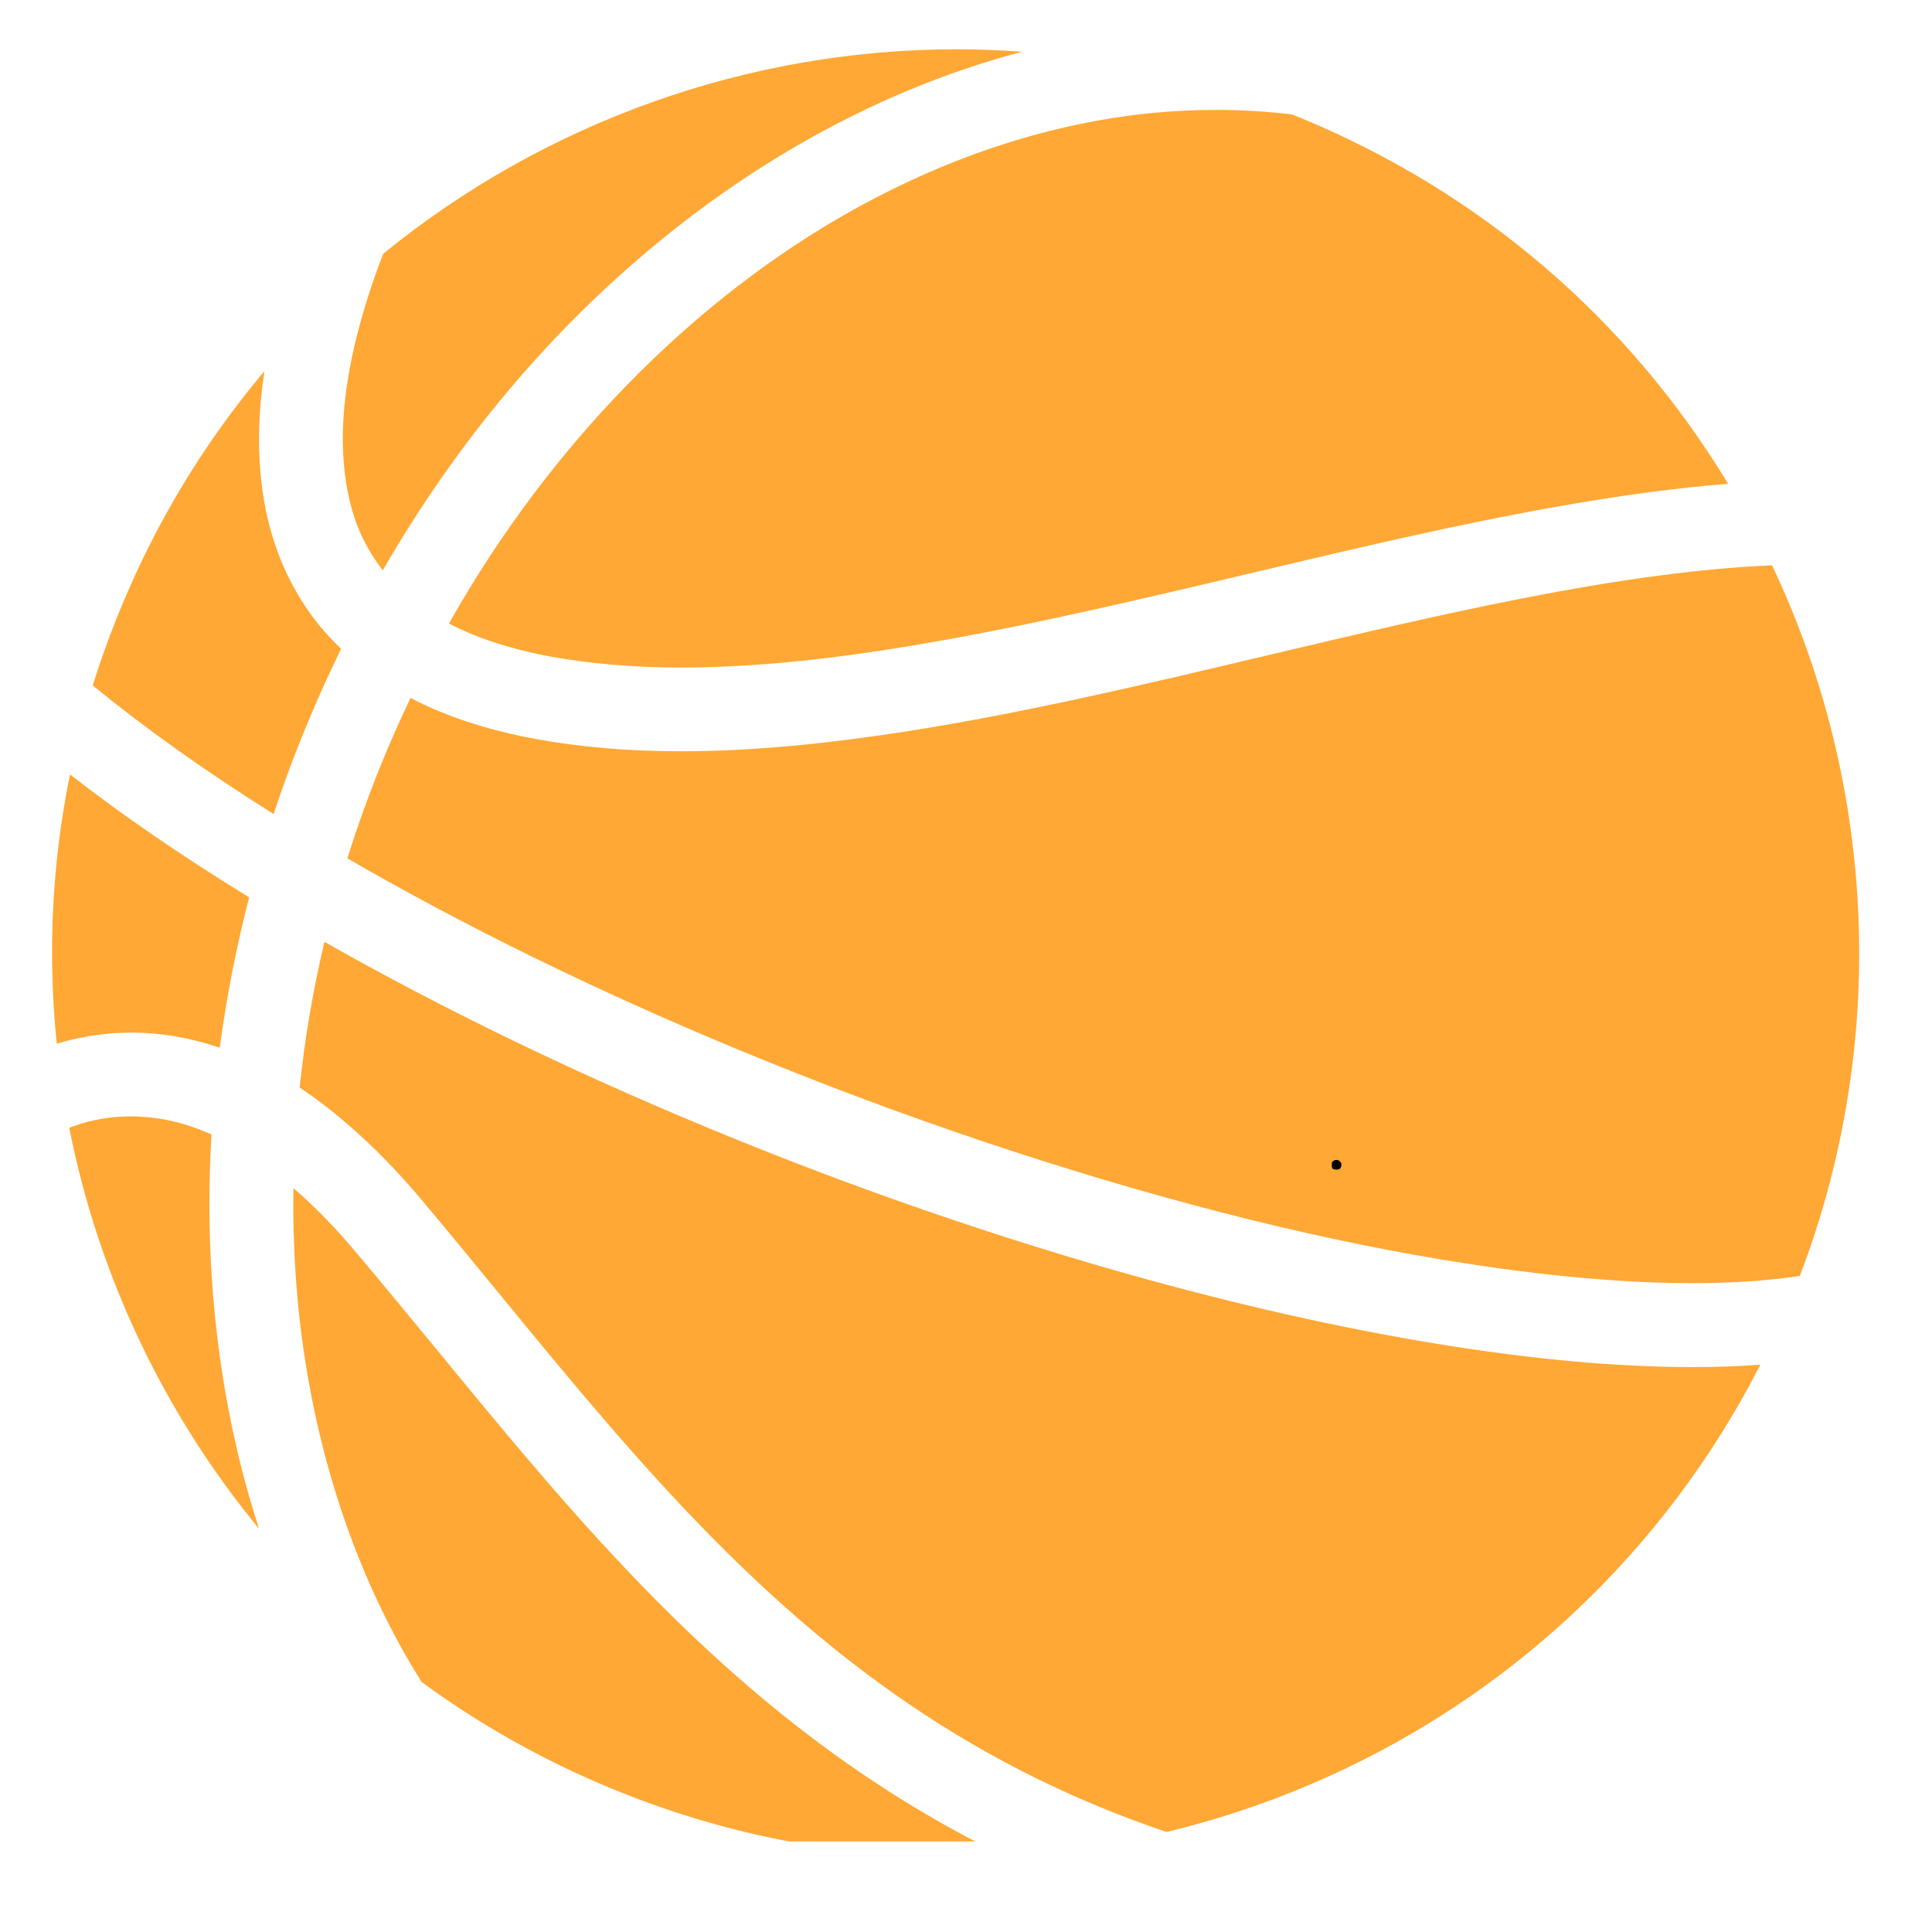 <svg xmlns="http://www.w3.org/2000/svg" xmlns:xlink="http://www.w3.org/1999/xlink" width="50" zoomAndPan="magnify" viewBox="0 0 37.5 37.5" height="50" preserveAspectRatio="xMidYMid meet" version="1.0"><defs><g/><clipPath id="9d1b23db77"><path d="M 33.68 33.613 L 37.008 33.613 L 37.008 37.008 L 33.68 37.008 Z M 33.68 33.613 " clip-rule="nonzero"/></clipPath><clipPath id="daf1d22491"><path d="M 6 0.957 L 20 0.957 L 20 12 L 6 12 Z M 6 0.957 " clip-rule="nonzero"/></clipPath><clipPath id="38bdc73a25"><path d="M 6.699 10.961 L 36.086 10.961 L 36.086 24.941 L 6.699 24.941 Z M 6.699 10.961 " clip-rule="nonzero"/></clipPath><clipPath id="6219b99db7"><path d="M 5 23 L 20 23 L 20 35.742 L 5 35.742 Z M 5 23 " clip-rule="nonzero"/></clipPath><clipPath id="91b0398953"><path d="M 5 18 L 35 18 L 35 35.742 L 5 35.742 Z M 5 18 " clip-rule="nonzero"/></clipPath><clipPath id="744e2382cf"><path d="M 0.578 1 L 1.527 1 L 1.527 2 L 0.578 2 Z M 0.578 1 " clip-rule="nonzero"/></clipPath><clipPath id="f047384225"><rect x="0" width="2" y="0" height="3"/></clipPath></defs><g clip-path="url(#9d1b23db77)"><path fill="#363635" d="M 48.438 34.352 L 47.973 35.242 L 47.738 35.344 L 46.965 35.004 L 46.703 35.797 L 45.934 35.457 L 45.672 36.25 L 44.898 35.91 L 44.637 36.703 L 43.676 37.125 C 43.68 37.312 43.66 37.5 43.613 37.684 C 43.57 37.871 43.504 38.047 43.414 38.215 C 43.324 38.379 43.215 38.535 43.086 38.676 C 42.957 38.816 42.812 38.938 42.652 39.043 C 42.492 39.148 42.32 39.234 42.137 39.297 C 41.957 39.359 41.77 39.398 41.578 39.414 C 41.387 39.43 41.195 39.426 41.008 39.395 C 40.816 39.363 40.633 39.309 40.457 39.234 C 40.582 38.875 40.621 38.504 40.574 38.125 C 40.691 38.035 40.762 37.914 40.785 37.77 C 40.812 37.625 40.785 37.488 40.707 37.363 C 40.629 37.238 40.516 37.156 40.375 37.113 C 40.23 37.07 40.094 37.078 39.957 37.137 C 39.949 37.141 39.941 37.145 39.934 37.148 C 40.074 37.289 40.184 37.449 40.262 37.633 C 40.348 37.82 40.398 38.012 40.418 38.219 C 40.449 38.52 40.41 38.844 40.301 39.16 C 40.238 39.359 40.148 39.547 40.039 39.723 C 39.855 40.008 39.621 40.25 39.34 40.445 C 38.977 40.691 38.57 40.828 38.176 40.828 C 38.098 40.828 38.02 40.824 37.941 40.812 C 37.789 40.789 37.645 40.75 37.504 40.684 C 37.449 40.66 37.391 40.629 37.336 40.598 C 37.145 40.473 36.984 40.316 36.863 40.121 C 36.844 40.184 36.836 40.242 36.836 40.305 C 36.836 40.488 36.902 40.645 37.031 40.773 C 37.164 40.906 37.324 40.969 37.508 40.969 C 37.586 40.969 37.664 40.953 37.734 40.93 C 37.879 40.969 38.023 40.988 38.172 40.988 C 38.613 40.988 39.07 40.836 39.469 40.551 L 41.332 42.133 L 40.793 42.746 L 39.926 42.008 L 39.926 45.453 L 38.258 45.453 L 38.258 43.129 L 36.762 43.129 L 36.762 45.453 L 35.094 45.453 L 35.094 42.008 L 34.227 42.746 L 34.074 42.574 L 33.688 42.133 L 36.648 39.621 L 36.945 39.371 L 37.508 38.891 L 38.941 40.105 C 38.695 40.25 38.434 40.324 38.184 40.324 C 38.184 40.316 38.184 40.312 38.184 40.305 C 38.188 40.023 38.055 39.82 37.797 39.703 C 37.535 39.582 37.297 39.613 37.078 39.797 C 37.18 40.004 37.324 40.184 37.531 40.312 C 37.719 40.43 37.934 40.48 38.156 40.484 C 38.461 40.488 38.777 40.395 39.066 40.211 C 39.344 40.039 39.57 39.816 39.746 39.539 C 39.859 39.363 39.941 39.176 40 38.977 C 40.074 38.738 40.102 38.496 40.078 38.246 C 40.062 38.086 40.02 37.926 39.949 37.777 C 39.887 37.629 39.797 37.5 39.68 37.387 C 39.598 37.527 39.578 37.672 39.621 37.828 C 39.668 37.984 39.758 38.102 39.902 38.18 C 39.938 38.414 39.926 38.641 39.863 38.867 C 39.762 38.777 39.668 38.684 39.586 38.582 C 39.527 38.512 39.477 38.438 39.426 38.359 C 39.422 38.352 39.414 38.34 39.406 38.332 C 39.355 38.25 39.312 38.168 39.273 38.078 C 39.238 38.008 39.211 37.934 39.184 37.855 C 39.18 37.84 39.176 37.82 39.168 37.801 C 39.152 37.746 39.137 37.688 39.125 37.629 C 39.121 37.613 39.117 37.594 39.113 37.574 C 39.102 37.516 39.094 37.457 39.086 37.398 C 39.086 37.383 39.086 37.371 39.082 37.355 C 39.078 37.293 39.074 37.23 39.074 37.168 C 39.074 37.156 39.074 37.148 39.074 37.137 C 39.074 37.117 39.078 37.098 39.078 37.074 C 39.078 37.027 39.082 36.98 39.086 36.918 C 39.094 36.855 39.105 36.797 39.117 36.734 C 39.117 36.727 39.117 36.715 39.121 36.703 C 39.152 36.555 39.199 36.41 39.258 36.27 C 39.332 36.102 39.422 35.945 39.531 35.801 C 39.645 35.656 39.77 35.523 39.91 35.41 C 40.055 35.293 40.207 35.195 40.375 35.117 C 40.539 35.035 40.715 34.977 40.895 34.941 C 41.074 34.902 41.258 34.887 41.441 34.891 C 41.625 34.898 41.809 34.922 41.984 34.973 C 42.164 35.02 42.332 35.09 42.496 35.176 C 42.656 35.266 42.805 35.371 42.941 35.496 L 47.234 33.613 L 47.992 33.809 L 43.742 35.672 L 43.863 35.941 L 48.359 33.969 C 48.367 33.977 48.371 33.988 48.379 34 L 48.445 34.145 C 48.477 34.215 48.473 34.285 48.438 34.352 Z M 36.93 39.082 C 36.941 38.691 37.051 38.328 37.266 38 C 37.645 37.406 38.25 37.059 38.812 37.051 C 38.816 36.938 38.828 36.824 38.852 36.711 C 38.16 36.707 37.426 37.109 36.973 37.816 C 36.656 38.312 36.535 38.867 36.594 39.363 Z M 36.93 39.082 " fill-opacity="1" fill-rule="nonzero"/></g><g clip-path="url(#daf1d22491)"><path fill="#ffa835" d="M 6.93 10.191 C 7.059 10.516 7.223 10.805 7.43 11.07 C 8.875 8.566 10.684 6.414 12.809 4.676 C 14.969 2.906 17.387 1.648 19.844 1.004 C 19.418 0.973 18.988 0.957 18.562 0.957 C 14.523 0.957 10.574 2.367 7.438 4.926 C 7.207 5.52 7.027 6.098 6.895 6.648 C 6.703 7.457 6.625 8.199 6.664 8.855 C 6.691 9.344 6.781 9.793 6.93 10.191 " fill-opacity="1" fill-rule="nonzero"/></g><path fill="#ffa835" d="M 8.715 12.102 C 8.852 12.176 8.992 12.238 9.137 12.301 C 9.59 12.488 10.113 12.637 10.695 12.746 C 11.457 12.883 12.309 12.957 13.223 12.957 C 13.227 12.957 13.227 12.957 13.227 12.957 C 13.781 12.957 14.379 12.93 14.996 12.879 C 16.398 12.762 17.953 12.52 19.891 12.121 C 21.32 11.824 22.801 11.477 24.23 11.137 C 26.207 10.668 28.246 10.184 30.188 9.84 C 31.438 9.617 32.539 9.469 33.543 9.391 C 31.602 6.188 28.742 3.738 25.266 2.297 L 25.137 2.246 L 25.09 2.223 C 24.605 2.164 24.109 2.133 23.613 2.133 C 23.207 2.133 22.793 2.152 22.383 2.191 C 20.422 2.383 18.465 3.016 16.566 4.07 C 13.438 5.812 10.652 8.66 8.715 12.102 " fill-opacity="1" fill-rule="nonzero"/><path fill="#ffa835" d="M 6.621 12.594 C 6.473 12.453 6.332 12.301 6.203 12.145 C 5.688 11.512 5.336 10.758 5.16 9.906 C 5.062 9.418 5.016 8.887 5.031 8.336 C 5.039 7.969 5.074 7.594 5.133 7.203 C 3.977 8.574 3.043 10.113 2.352 11.785 C 2.145 12.281 1.961 12.789 1.801 13.305 C 2.801 14.125 3.98 14.965 5.312 15.801 C 5.504 15.215 5.723 14.625 5.965 14.047 C 6.16 13.57 6.383 13.082 6.621 12.594 " fill-opacity="1" fill-rule="nonzero"/><g clip-path="url(#38bdc73a25)"><path fill="#ffa835" d="M 34.395 10.973 C 33.031 11.031 31.441 11.242 29.539 11.617 C 27.949 11.926 26.266 12.328 24.637 12.711 C 22.367 13.25 20.016 13.809 17.77 14.168 C 16.039 14.445 14.555 14.582 13.227 14.582 C 12.199 14.582 11.277 14.504 10.402 14.344 C 9.711 14.219 9.074 14.035 8.512 13.801 C 8.332 13.727 8.148 13.641 7.969 13.547 C 7.797 13.906 7.629 14.281 7.465 14.672 C 7.199 15.312 6.957 15.98 6.742 16.66 C 9.027 17.984 11.582 19.234 14.332 20.375 C 14.898 20.609 15.469 20.836 16.051 21.062 C 19.203 22.277 22.43 23.273 25.383 23.938 C 28.203 24.57 30.785 24.906 32.844 24.906 L 32.855 24.906 C 33.621 24.906 34.32 24.859 34.934 24.766 C 36.641 20.309 36.445 15.289 34.395 10.973 " fill-opacity="1" fill-rule="nonzero"/></g><g clip-path="url(#6219b99db7)"><path fill="#ffa835" d="M 8.48 26.199 C 7.949 25.555 7.426 24.918 6.895 24.289 C 6.5 23.82 6.098 23.406 5.695 23.062 C 5.684 23.836 5.715 24.605 5.789 25.355 C 6.059 28.062 6.887 30.586 8.184 32.648 C 9.309 33.473 10.539 34.164 11.84 34.703 C 13.984 35.594 16.242 36.043 18.543 36.043 C 18.855 36.043 19.168 36.035 19.48 36.02 C 17.074 34.848 14.918 33.262 12.734 31.059 C 11.188 29.5 9.812 27.82 8.48 26.199 " fill-opacity="1" fill-rule="nonzero"/></g><g clip-path="url(#91b0398953)"><path fill="#ffa835" d="M 27.883 26.082 C 24.09 25.461 19.797 24.25 15.465 22.582 C 14.871 22.352 14.285 22.117 13.711 21.879 C 11.047 20.773 8.555 19.562 6.297 18.281 C 6.078 19.211 5.914 20.16 5.816 21.109 C 6.602 21.633 7.383 22.348 8.141 23.238 C 8.676 23.875 9.207 24.52 9.734 25.164 C 11.047 26.766 12.41 28.422 13.891 29.914 C 16.27 32.312 18.625 33.945 21.312 35.059 C 21.719 35.23 22.156 35.391 22.641 35.559 C 27.648 34.352 31.836 31.055 34.168 26.488 C 33.758 26.52 33.316 26.535 32.844 26.535 C 31.391 26.535 29.719 26.383 27.883 26.082 " fill-opacity="1" fill-rule="nonzero"/></g><path fill="#ffa835" d="M 2.547 20.043 C 3.117 20.043 3.691 20.141 4.266 20.336 C 4.395 19.363 4.586 18.383 4.836 17.418 C 3.543 16.625 2.375 15.824 1.359 15.031 C 1.008 16.75 0.922 18.508 1.102 20.258 C 1.465 20.148 1.832 20.082 2.195 20.055 C 2.309 20.047 2.426 20.043 2.547 20.043 " fill-opacity="1" fill-rule="nonzero"/><path fill="#ffa835" d="M 4.105 22.02 C 4.07 22.004 4.039 21.988 4.004 21.977 C 3.578 21.797 3.168 21.699 2.75 21.676 C 2.68 21.672 2.613 21.668 2.547 21.668 C 2.266 21.668 1.984 21.703 1.707 21.773 C 1.586 21.805 1.465 21.844 1.344 21.891 C 1.91 24.754 3.18 27.43 5.027 29.672 C 4.961 29.465 4.898 29.254 4.836 29.047 C 4.207 26.832 3.961 24.469 4.105 22.02 " fill-opacity="1" fill-rule="nonzero"/><g transform="matrix(1, 0, 0, 1, 25, 21)"><g clip-path="url(#f047384225)"><g clip-path="url(#744e2382cf)"><g fill="#000000" fill-opacity="1"><g transform="translate(0.787, 1.686)"><g><path d="M 0.062 -0.078 C 0.062 -0.109 0.066 -0.129 0.078 -0.141 C 0.098 -0.16 0.125 -0.172 0.156 -0.172 C 0.188 -0.172 0.207 -0.16 0.219 -0.141 C 0.238 -0.129 0.25 -0.109 0.25 -0.078 C 0.25 -0.047 0.238 -0.02 0.219 0 C 0.207 0.008 0.188 0.016 0.156 0.016 C 0.125 0.016 0.098 0.008 0.078 0 C 0.066 -0.02 0.062 -0.047 0.062 -0.078 Z M 0.062 -0.078 "/></g></g></g></g></g></g></svg>